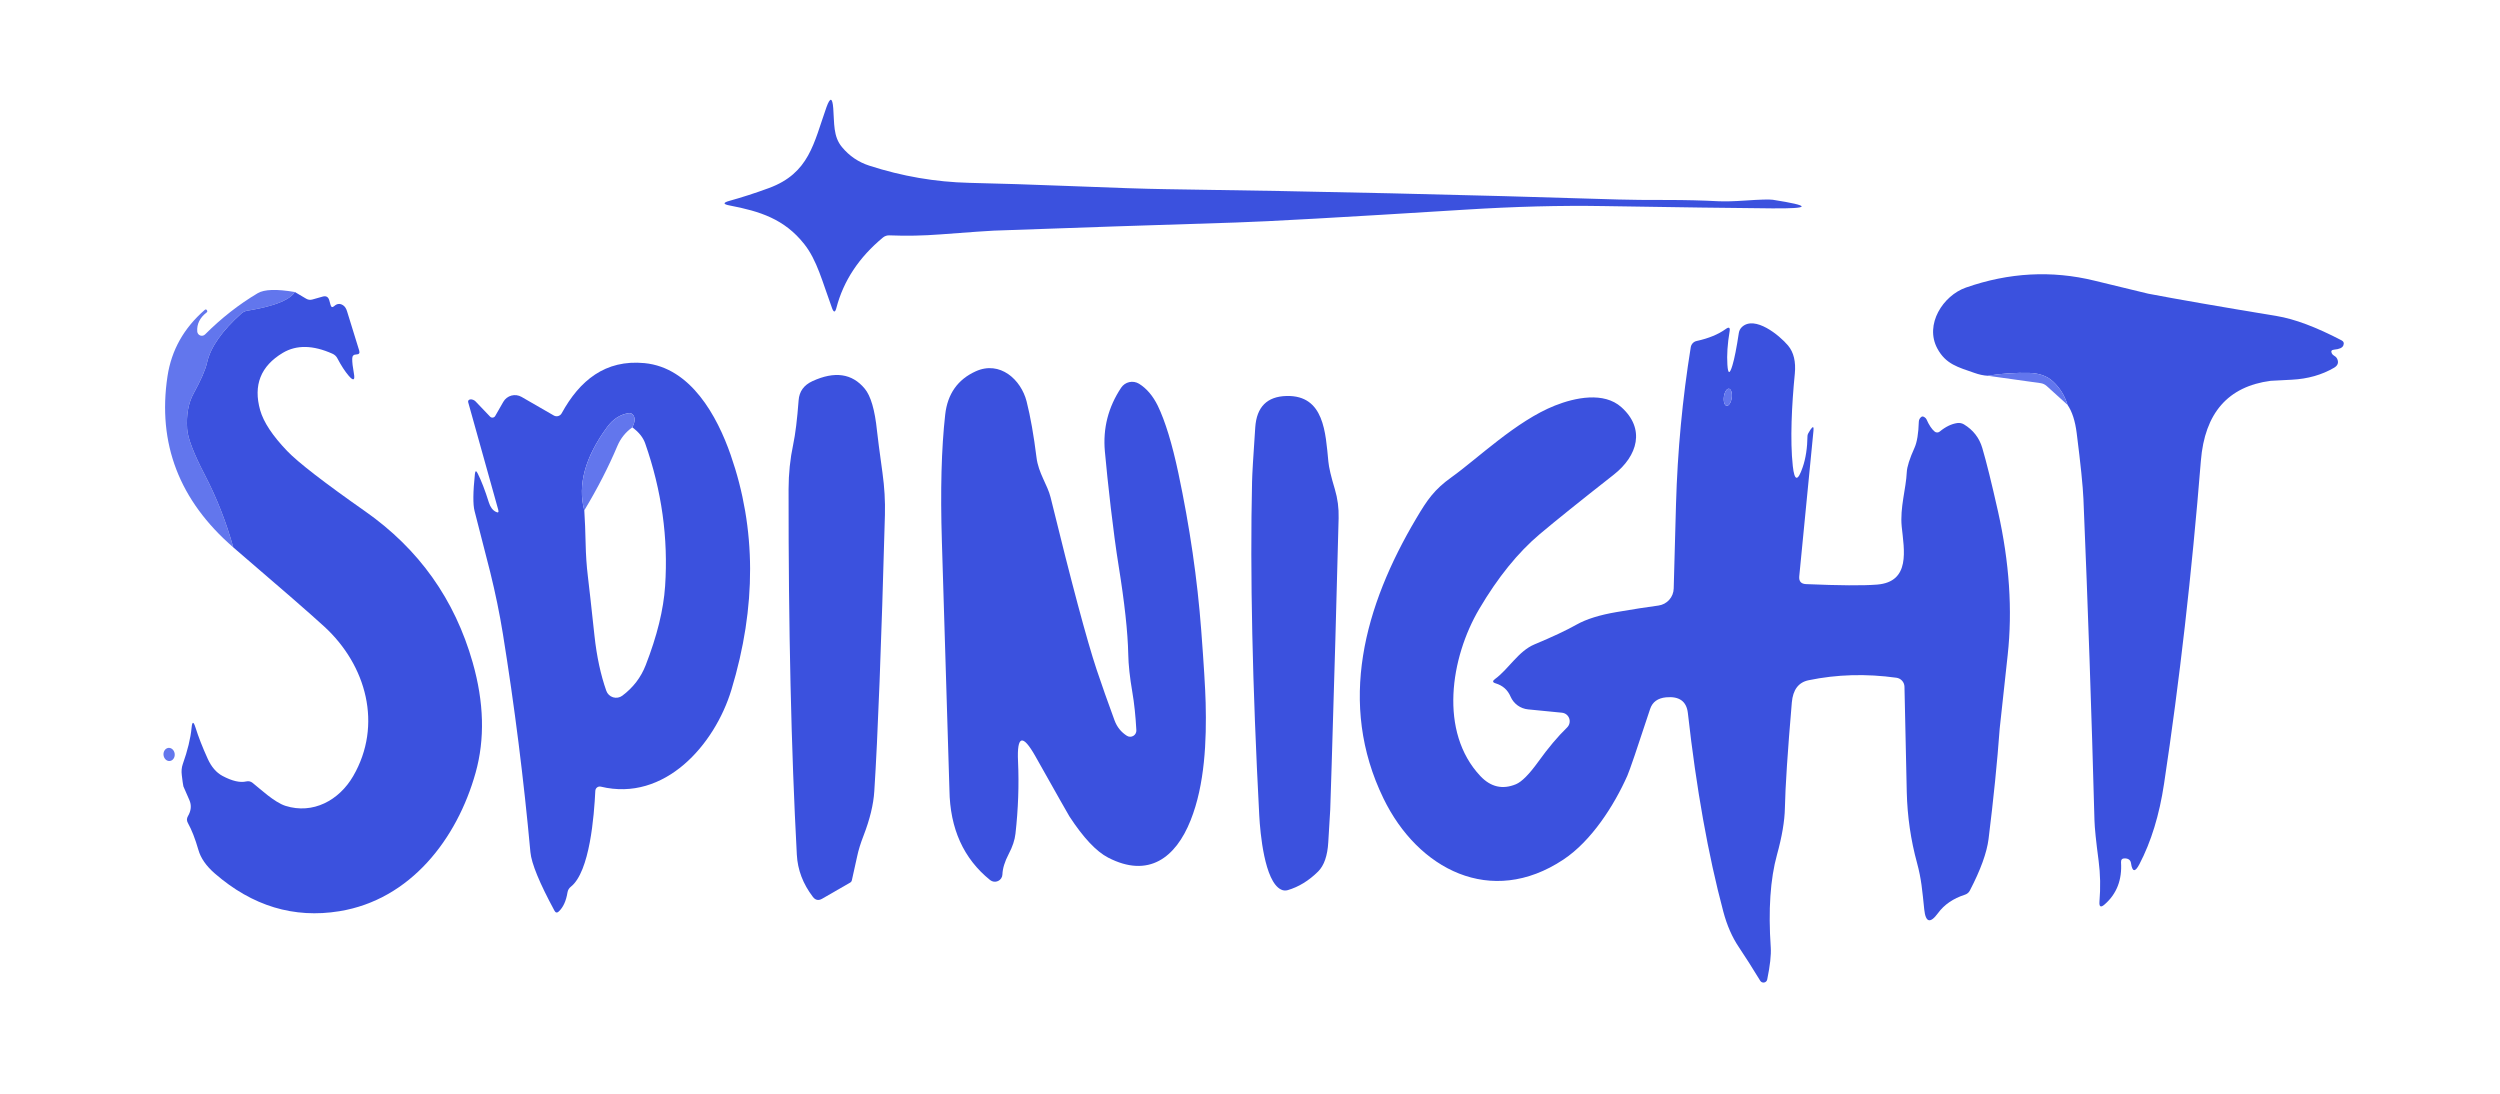 <svg width="160" height="70" viewBox="0 0 160 70" fill="none" xmlns="http://www.w3.org/2000/svg">
<path d="M56.515 15.196C54.976 16.468 53.98 17.973 53.528 19.71C53.45 20.006 53.359 20.011 53.252 19.724C52.635 18.046 52.293 16.656 51.472 15.622C50.203 14.015 48.636 13.522 46.691 13.149C46.268 13.069 46.264 12.972 46.678 12.856C47.489 12.631 48.334 12.358 49.213 12.035C51.801 11.081 52.08 9.154 52.893 6.863C53.129 6.206 53.275 6.229 53.328 6.93C53.403 7.88 53.314 8.737 53.892 9.42C54.359 9.983 54.939 10.376 55.632 10.601C57.733 11.282 59.868 11.649 62.037 11.702C63.976 11.746 66.073 11.813 68.328 11.902C71.266 12.02 73.353 12.088 74.587 12.106C84.122 12.239 93.782 12.46 103.566 12.768C104.341 12.791 105.41 12.802 106.771 12.799C107.86 12.799 108.924 12.825 109.963 12.879C110.398 12.899 110.98 12.884 111.708 12.834C112.649 12.769 113.232 12.753 113.457 12.785C115.934 13.173 115.919 13.356 113.412 13.336C110.926 13.315 107.328 13.266 102.616 13.189C99.896 13.142 96.94 13.219 93.747 13.42C85.928 13.908 81.042 14.182 79.088 14.241C73.924 14.401 68.76 14.574 63.596 14.761C63.282 14.773 62.15 14.852 60.2 15C59.087 15.086 57.993 15.107 56.919 15.063C56.773 15.057 56.629 15.104 56.515 15.196Z" fill="#3B51DE"/>
<path d="M132.323 25.912C132.143 25.323 131.835 24.826 131.4 24.421C131.024 24.068 130.512 23.883 129.864 23.866C128.988 23.845 128.102 23.906 127.205 24.048C126.942 24.033 126.656 23.971 126.348 23.861C125.332 23.502 124.533 23.32 123.987 22.299C123.165 20.767 124.351 18.92 125.816 18.405C128.568 17.441 131.311 17.293 134.046 17.962C136.316 18.512 137.462 18.79 137.486 18.796C139.345 19.151 142.087 19.628 145.712 20.226C146.854 20.415 148.235 20.933 149.854 21.779C149.993 21.85 150.033 21.96 149.974 22.108C149.914 22.259 149.716 22.349 149.379 22.378C149.21 22.393 149.164 22.476 149.241 22.627C149.271 22.683 149.324 22.734 149.401 22.778C149.495 22.829 149.566 22.915 149.601 23.018C149.678 23.231 149.604 23.404 149.379 23.537C148.597 23.993 147.701 24.247 146.689 24.301C145.789 24.345 145.335 24.369 145.326 24.372C142.591 24.73 141.101 26.436 140.856 29.49C140.275 36.702 139.49 43.595 138.498 50.168C138.199 52.157 137.674 53.87 136.922 55.309C136.647 55.835 136.468 55.815 136.385 55.246C136.356 55.048 136.225 54.944 135.995 54.936C135.82 54.93 135.737 55.014 135.746 55.189C135.817 56.307 135.471 57.203 134.707 57.874C134.453 58.102 134.339 58.046 134.365 57.706C134.439 56.803 134.422 55.933 134.312 55.095C134.146 53.844 134.058 52.981 134.046 52.507C133.862 45.647 133.627 38.792 133.34 31.941C133.304 31.112 133.161 29.706 132.909 27.723C132.812 26.942 132.616 26.338 132.323 25.912Z" fill="#3B51DE"/>
<path d="M18.87 18.689C18.404 19.425 16.629 19.75 15.83 19.883C15.685 19.906 15.556 19.967 15.443 20.065C14.209 21.169 13.48 22.212 13.255 23.194C13.148 23.665 12.86 24.328 12.389 25.183C12.058 25.79 11.92 26.541 11.976 27.438C12.015 28.03 12.391 29.013 13.104 30.386C13.864 31.848 14.474 33.397 14.933 35.034C11.473 32.036 10.069 28.384 10.72 24.078C10.972 22.412 11.765 20.998 13.1 19.838C13.156 19.788 13.203 19.793 13.242 19.852V19.856C13.28 19.909 13.274 19.957 13.224 19.998C12.789 20.333 12.589 20.739 12.624 21.219C12.629 21.274 12.649 21.328 12.682 21.372C12.716 21.417 12.761 21.451 12.814 21.471C12.866 21.49 12.923 21.494 12.977 21.483C13.032 21.471 13.082 21.444 13.122 21.405C14.169 20.358 15.294 19.477 16.495 18.764C16.916 18.515 17.707 18.49 18.87 18.689Z" fill="#6276ED"/>
<path d="M14.933 35.035C14.474 33.398 13.865 31.849 13.104 30.387C12.391 29.014 12.015 28.031 11.977 27.439C11.92 26.542 12.058 25.791 12.389 25.184C12.86 24.329 13.149 23.666 13.255 23.195C13.48 22.213 14.21 21.169 15.444 20.066C15.556 19.968 15.685 19.907 15.83 19.884C16.629 19.75 18.405 19.426 18.871 18.689L19.594 19.116C19.719 19.19 19.85 19.207 19.989 19.169L20.651 18.982C20.87 18.92 21.01 18.999 21.073 19.218L21.157 19.52C21.198 19.668 21.275 19.691 21.388 19.591C21.568 19.428 21.756 19.409 21.951 19.533C22.067 19.607 22.153 19.734 22.209 19.915C22.573 21.078 22.833 21.92 22.99 22.441C23.038 22.6 22.977 22.682 22.808 22.685C22.631 22.685 22.542 22.776 22.542 22.96C22.539 23.185 22.575 23.496 22.648 23.892C22.731 24.348 22.622 24.401 22.32 24.052C22.083 23.777 21.84 23.404 21.592 22.933C21.521 22.797 21.414 22.698 21.272 22.636C20.032 22.082 18.977 22.063 18.107 22.578C16.684 23.425 16.198 24.65 16.651 26.254C16.867 27.017 17.443 27.887 18.378 28.864C19.076 29.592 20.741 30.88 23.372 32.726C26.811 35.138 29.105 38.364 30.253 42.404C30.978 44.952 31.04 47.301 30.439 49.453C29.254 53.693 26.271 57.577 21.721 58.318C18.806 58.792 16.148 57.987 13.748 55.903C13.194 55.421 12.844 54.916 12.696 54.389C12.492 53.679 12.267 53.104 12.021 52.663C11.944 52.521 11.945 52.38 12.025 52.241C12.236 51.883 12.267 51.536 12.119 51.202C11.867 50.64 11.74 50.348 11.737 50.328C11.707 50.183 11.673 49.943 11.635 49.608C11.602 49.351 11.623 49.117 11.697 48.907C12.008 48.031 12.196 47.256 12.261 46.581C12.299 46.164 12.382 46.155 12.509 46.554C12.696 47.152 12.956 47.819 13.291 48.556C13.527 49.08 13.845 49.449 14.245 49.662C14.858 49.987 15.362 50.104 15.759 50.012C15.91 49.977 16.044 50.007 16.163 50.101C16.62 50.461 17.557 51.349 18.271 51.575C20.029 52.13 21.703 51.224 22.604 49.671C24.5 46.399 23.452 42.577 20.757 40.104C19.84 39.264 17.898 37.574 14.933 35.035Z" fill="#3B51DE"/>
<path d="M110.553 23.342C110.592 23.954 110.7 23.966 110.877 23.377C111.005 22.954 111.141 22.263 111.286 21.304C111.309 21.16 111.379 21.027 111.485 20.927C112.307 20.168 113.883 21.455 114.437 22.116C114.799 22.549 114.942 23.149 114.868 23.919C114.673 25.894 114.557 28.176 114.739 29.827C114.846 30.804 115.057 30.828 115.374 29.898C115.567 29.336 115.669 28.666 115.68 27.887C115.68 27.813 115.744 27.683 115.871 27.497C116.028 27.266 116.092 27.29 116.062 27.568L115.152 36.886C115.123 37.202 115.266 37.368 115.583 37.383C117.728 37.475 119.245 37.485 120.133 37.414C122.29 37.241 121.864 35.199 121.709 33.698C121.589 32.5 121.989 31.257 122.033 30.227C122.048 29.881 122.213 29.357 122.53 28.655C122.69 28.3 122.782 27.742 122.805 26.982C122.811 26.858 122.868 26.755 122.974 26.675C123.042 26.628 123.132 26.658 123.245 26.764C123.265 26.785 123.282 26.809 123.294 26.835C123.459 27.208 123.634 27.47 123.818 27.621C123.863 27.659 123.919 27.679 123.979 27.679C124.038 27.679 124.095 27.659 124.142 27.621C124.517 27.31 124.893 27.128 125.269 27.075C125.416 27.055 125.564 27.084 125.691 27.159C126.283 27.517 126.675 28.022 126.867 28.673C127.128 29.555 127.464 30.912 127.875 32.744C128.6 35.987 128.806 39.046 128.492 41.92C128.155 45.009 127.984 46.576 127.981 46.621C127.825 48.766 127.586 51.127 127.267 53.701C127.154 54.58 126.755 55.68 126.068 57C126.036 57.061 125.992 57.116 125.937 57.161C125.883 57.206 125.821 57.24 125.753 57.261C125.001 57.504 124.427 57.898 124.031 58.442C123.533 59.12 123.24 59.042 123.152 58.207C123.023 56.986 122.974 56.276 122.69 55.228C122.29 53.764 122.071 52.256 122.033 50.705C122.006 49.506 121.957 47.254 121.886 43.948C121.883 43.808 121.829 43.674 121.736 43.569C121.642 43.464 121.515 43.396 121.376 43.376C119.432 43.106 117.555 43.16 115.747 43.536C115.105 43.669 114.748 44.142 114.677 44.956C114.408 48.099 114.26 50.354 114.233 51.721C114.216 52.55 114.047 53.544 113.727 54.705C113.298 56.255 113.165 58.232 113.328 60.635C113.36 61.112 113.285 61.797 113.101 62.691C113.091 62.739 113.067 62.783 113.031 62.817C112.996 62.851 112.951 62.873 112.903 62.881C112.854 62.889 112.805 62.883 112.76 62.862C112.716 62.842 112.678 62.808 112.653 62.766C112.15 61.941 111.696 61.226 111.29 60.622C110.858 59.983 110.525 59.222 110.291 58.34C109.321 54.7 108.564 50.464 108.023 45.631C107.937 44.885 107.474 44.551 106.633 44.628C106.098 44.678 105.756 44.926 105.608 45.373C104.782 47.892 104.295 49.318 104.147 49.653C103.304 51.544 101.861 53.817 100.054 55.015C95.415 58.092 90.737 55.623 88.544 51.104C85.583 45.018 87.318 38.777 90.643 33.175C91.349 31.98 91.798 31.328 92.898 30.542C94.554 29.361 97.049 26.933 99.517 25.956C100.8 25.446 102.643 25.055 103.766 26.058C105.311 27.439 104.822 29.17 103.277 30.382C101.135 32.063 99.556 33.331 98.541 34.187C97.147 35.364 95.858 36.958 94.674 38.968C92.828 42.093 92.086 46.847 94.745 49.67C95.408 50.372 96.167 50.545 97.022 50.19C97.395 50.033 97.87 49.554 98.448 48.752C99.084 47.867 99.698 47.137 100.29 46.563C100.366 46.489 100.42 46.395 100.445 46.292C100.47 46.188 100.464 46.08 100.43 45.98C100.395 45.88 100.333 45.792 100.25 45.727C100.166 45.662 100.066 45.623 99.961 45.613L97.795 45.4C97.553 45.376 97.321 45.287 97.124 45.144C96.928 45 96.773 44.807 96.676 44.583C96.493 44.154 96.175 43.871 95.722 43.735C95.521 43.676 95.506 43.584 95.677 43.46C96.556 42.821 97.169 41.675 98.208 41.24C99.356 40.761 100.256 40.338 100.907 39.971C101.528 39.622 102.381 39.355 103.464 39.172C104.517 38.991 105.41 38.852 106.141 38.755C106.406 38.719 106.65 38.59 106.829 38.39C107.008 38.191 107.11 37.935 107.117 37.667C107.188 35.069 107.237 33.275 107.264 32.287C107.361 28.866 107.677 25.509 108.209 22.218C108.225 22.122 108.27 22.032 108.337 21.962C108.404 21.891 108.491 21.843 108.587 21.823C109.353 21.655 109.975 21.399 110.451 21.055C110.655 20.907 110.737 20.958 110.695 21.206C110.559 22.014 110.512 22.726 110.553 23.342ZM110.506 25.969C110.573 25.978 110.644 25.929 110.705 25.833C110.766 25.737 110.811 25.602 110.831 25.457C110.84 25.386 110.843 25.314 110.84 25.246C110.836 25.178 110.826 25.116 110.809 25.062C110.793 25.008 110.771 24.964 110.744 24.933C110.717 24.901 110.686 24.883 110.654 24.878C110.587 24.869 110.516 24.918 110.455 25.014C110.394 25.11 110.349 25.245 110.329 25.39C110.319 25.461 110.316 25.533 110.32 25.601C110.324 25.669 110.334 25.732 110.35 25.785C110.367 25.839 110.389 25.883 110.416 25.915C110.442 25.946 110.473 25.965 110.506 25.969Z" fill="#3B51DE"/>
<path d="M31.287 32.158C31.379 32.451 31.526 32.649 31.727 32.753C31.881 32.836 31.934 32.793 31.887 32.624L29.964 25.743C29.951 25.697 29.957 25.654 29.983 25.621C30.008 25.588 30.051 25.567 30.104 25.561C30.158 25.555 30.22 25.564 30.279 25.588C30.339 25.611 30.394 25.647 30.435 25.69L31.367 26.666C31.389 26.689 31.415 26.706 31.445 26.716C31.474 26.727 31.506 26.73 31.537 26.726C31.569 26.722 31.599 26.711 31.625 26.694C31.652 26.677 31.675 26.654 31.691 26.627L32.215 25.712C32.328 25.517 32.514 25.375 32.732 25.316C32.95 25.258 33.183 25.289 33.378 25.401L35.442 26.591C35.484 26.616 35.531 26.632 35.579 26.638C35.628 26.644 35.677 26.641 35.724 26.627C35.771 26.614 35.815 26.591 35.854 26.561C35.892 26.53 35.925 26.492 35.948 26.449C37.098 24.349 38.741 23 41.244 23.239C44.214 23.523 45.901 26.64 46.762 29.113C48.405 33.821 48.421 38.831 46.811 44.144C45.746 47.664 42.541 51.335 38.452 50.345C38.411 50.335 38.368 50.335 38.327 50.343C38.286 50.352 38.247 50.37 38.214 50.395C38.18 50.42 38.152 50.453 38.133 50.491C38.114 50.528 38.103 50.569 38.101 50.611C38.022 52.201 37.751 55.788 36.534 56.751C36.42 56.839 36.344 56.966 36.321 57.106C36.233 57.657 36.047 58.065 35.766 58.331C35.654 58.438 35.561 58.423 35.487 58.287C34.528 56.514 34.014 55.264 33.946 54.536C33.52 49.872 32.933 45.213 32.184 40.561C31.977 39.28 31.706 37.963 31.372 36.61C31.093 35.503 30.76 34.203 30.373 32.708C30.263 32.285 30.271 31.49 30.395 30.324C30.419 30.12 30.476 30.11 30.568 30.293C30.805 30.761 31.044 31.382 31.287 32.158ZM37.395 32.664C37.437 33.333 37.465 34.035 37.48 34.772C37.495 35.512 37.542 36.212 37.622 36.872C37.699 37.502 37.841 38.779 38.048 40.703C38.193 42.026 38.445 43.195 38.803 44.21C38.837 44.309 38.894 44.398 38.97 44.47C39.045 44.543 39.136 44.596 39.236 44.627C39.336 44.658 39.441 44.665 39.544 44.647C39.647 44.629 39.744 44.588 39.828 44.525C40.521 44.007 41.019 43.356 41.324 42.572C42.052 40.702 42.467 39.015 42.567 37.511C42.774 34.44 42.35 31.396 41.293 28.38C41.16 27.998 40.885 27.655 40.468 27.35C40.627 27.042 40.657 26.797 40.556 26.613C40.479 26.474 40.362 26.418 40.206 26.445C39.673 26.539 39.224 26.834 38.861 27.328C37.446 29.252 36.958 31.03 37.395 32.664Z" fill="#3B51DE"/>
<path d="M65.154 48.725C65.222 50.235 65.167 51.778 64.99 53.355C64.945 53.761 64.8 54.196 64.555 54.66C64.3 55.149 64.167 55.584 64.155 55.966C64.152 56.055 64.123 56.142 64.074 56.216C64.024 56.291 63.954 56.35 63.873 56.387C63.791 56.425 63.701 56.438 63.612 56.428C63.523 56.417 63.439 56.381 63.369 56.325C61.668 54.955 60.799 53.034 60.764 50.563C60.764 50.397 60.602 45.09 60.28 34.64C60.179 31.393 60.25 28.691 60.493 26.534C60.641 25.211 61.292 24.288 62.446 23.764C63.995 23.062 65.349 24.292 65.704 25.695C65.95 26.671 66.16 27.863 66.335 29.268C66.454 30.276 67.045 31.04 67.236 31.825C68.579 37.309 69.561 40.98 70.179 42.839C70.51 43.83 70.895 44.921 71.333 46.111C71.49 46.531 71.753 46.858 72.123 47.092C72.185 47.13 72.255 47.151 72.327 47.152C72.4 47.153 72.471 47.134 72.533 47.097C72.595 47.06 72.646 47.008 72.68 46.944C72.715 46.88 72.731 46.809 72.727 46.737C72.677 45.816 72.591 45.004 72.47 44.299C72.307 43.349 72.219 42.539 72.208 41.867C72.178 40.455 71.972 38.567 71.591 36.202C71.253 34.129 70.885 30.809 70.712 28.891C70.579 27.414 70.926 26.054 71.755 24.811C71.876 24.63 72.062 24.502 72.274 24.455C72.487 24.408 72.71 24.445 72.896 24.558C73.384 24.86 73.785 25.331 74.099 25.97C74.575 26.956 75.015 28.394 75.417 30.285C76.145 33.724 76.632 37.072 76.878 40.331C77.043 42.509 77.138 44.06 77.162 44.983C77.224 47.385 77.113 50.217 76.198 52.503C75.249 54.887 73.513 56.228 70.92 54.887C70.16 54.493 69.334 53.614 68.443 52.25C68.393 52.176 67.668 50.895 66.268 48.406C65.448 46.953 65.077 47.059 65.154 48.725Z" fill="#3B51DE"/>
<path d="M132.323 25.912L130.978 24.695C130.868 24.601 130.743 24.543 130.601 24.522L127.205 24.047C128.101 23.905 128.988 23.845 129.864 23.865C130.512 23.883 131.024 24.068 131.4 24.42C131.835 24.826 132.142 25.323 132.323 25.912Z" fill="#6276ED"/>
<path d="M54.855 54.82C54.801 55.075 54.689 55.584 54.517 56.347C54.511 56.374 54.501 56.399 54.485 56.421C54.47 56.443 54.451 56.462 54.428 56.476L52.617 57.519C52.386 57.652 52.19 57.614 52.027 57.404C51.391 56.572 51.047 55.67 50.997 54.696C50.636 47.993 50.46 40.194 50.469 31.301C50.471 30.313 50.569 29.366 50.762 28.46C50.904 27.788 51.02 26.84 51.112 25.615C51.154 25.052 51.448 24.645 51.996 24.394C53.416 23.74 54.53 23.898 55.338 24.869C55.729 25.334 55.992 26.238 56.129 27.581C56.167 27.957 56.284 28.851 56.479 30.263C56.606 31.177 56.658 32.075 56.635 32.957C56.407 41.27 56.18 47.164 55.955 50.639C55.902 51.488 55.671 52.439 55.263 53.493C55.077 53.969 54.94 54.412 54.855 54.82Z" fill="#3B51DE"/>
<path d="M110.329 25.39C110.289 25.691 110.368 25.951 110.506 25.969C110.645 25.988 110.79 25.759 110.831 25.458C110.872 25.156 110.792 24.897 110.654 24.878C110.515 24.86 110.37 25.088 110.329 25.39Z" fill="#6276ED"/>
<path d="M85.463 40.956C85.259 47.949 85.149 51.568 85.135 51.814C85.096 52.444 85.055 53.138 85.01 53.896C84.96 54.769 84.742 55.396 84.358 55.778C83.766 56.364 83.119 56.761 82.418 56.968C82.267 57.012 82.122 56.999 81.983 56.928C80.926 56.408 80.651 53.292 80.593 52.2C80.152 43.825 79.998 36.701 80.132 30.83C80.14 30.368 80.209 29.209 80.336 27.354C80.424 26.043 81.093 25.372 82.342 25.343C84.757 25.285 84.833 27.709 85.015 29.538C85.05 29.92 85.189 30.512 85.432 31.314C85.609 31.908 85.689 32.524 85.672 33.16C85.598 36.04 85.528 38.638 85.463 40.956Z" fill="#3B51DE"/>
<path d="M40.467 27.351C40.038 27.658 39.721 28.052 39.517 28.531C38.949 29.878 38.242 31.256 37.395 32.664C36.957 31.031 37.446 29.252 38.86 27.328C39.224 26.834 39.673 26.54 40.205 26.445C40.362 26.418 40.479 26.474 40.556 26.614C40.657 26.797 40.627 27.043 40.467 27.351Z" fill="#6276ED"/>
<path d="M10.465 48.321C10.489 48.553 10.668 48.725 10.865 48.705C11.063 48.684 11.204 48.48 11.181 48.249C11.157 48.017 10.978 47.845 10.78 47.865C10.583 47.886 10.442 48.09 10.465 48.321Z" fill="#6276ED"/>
</svg>
